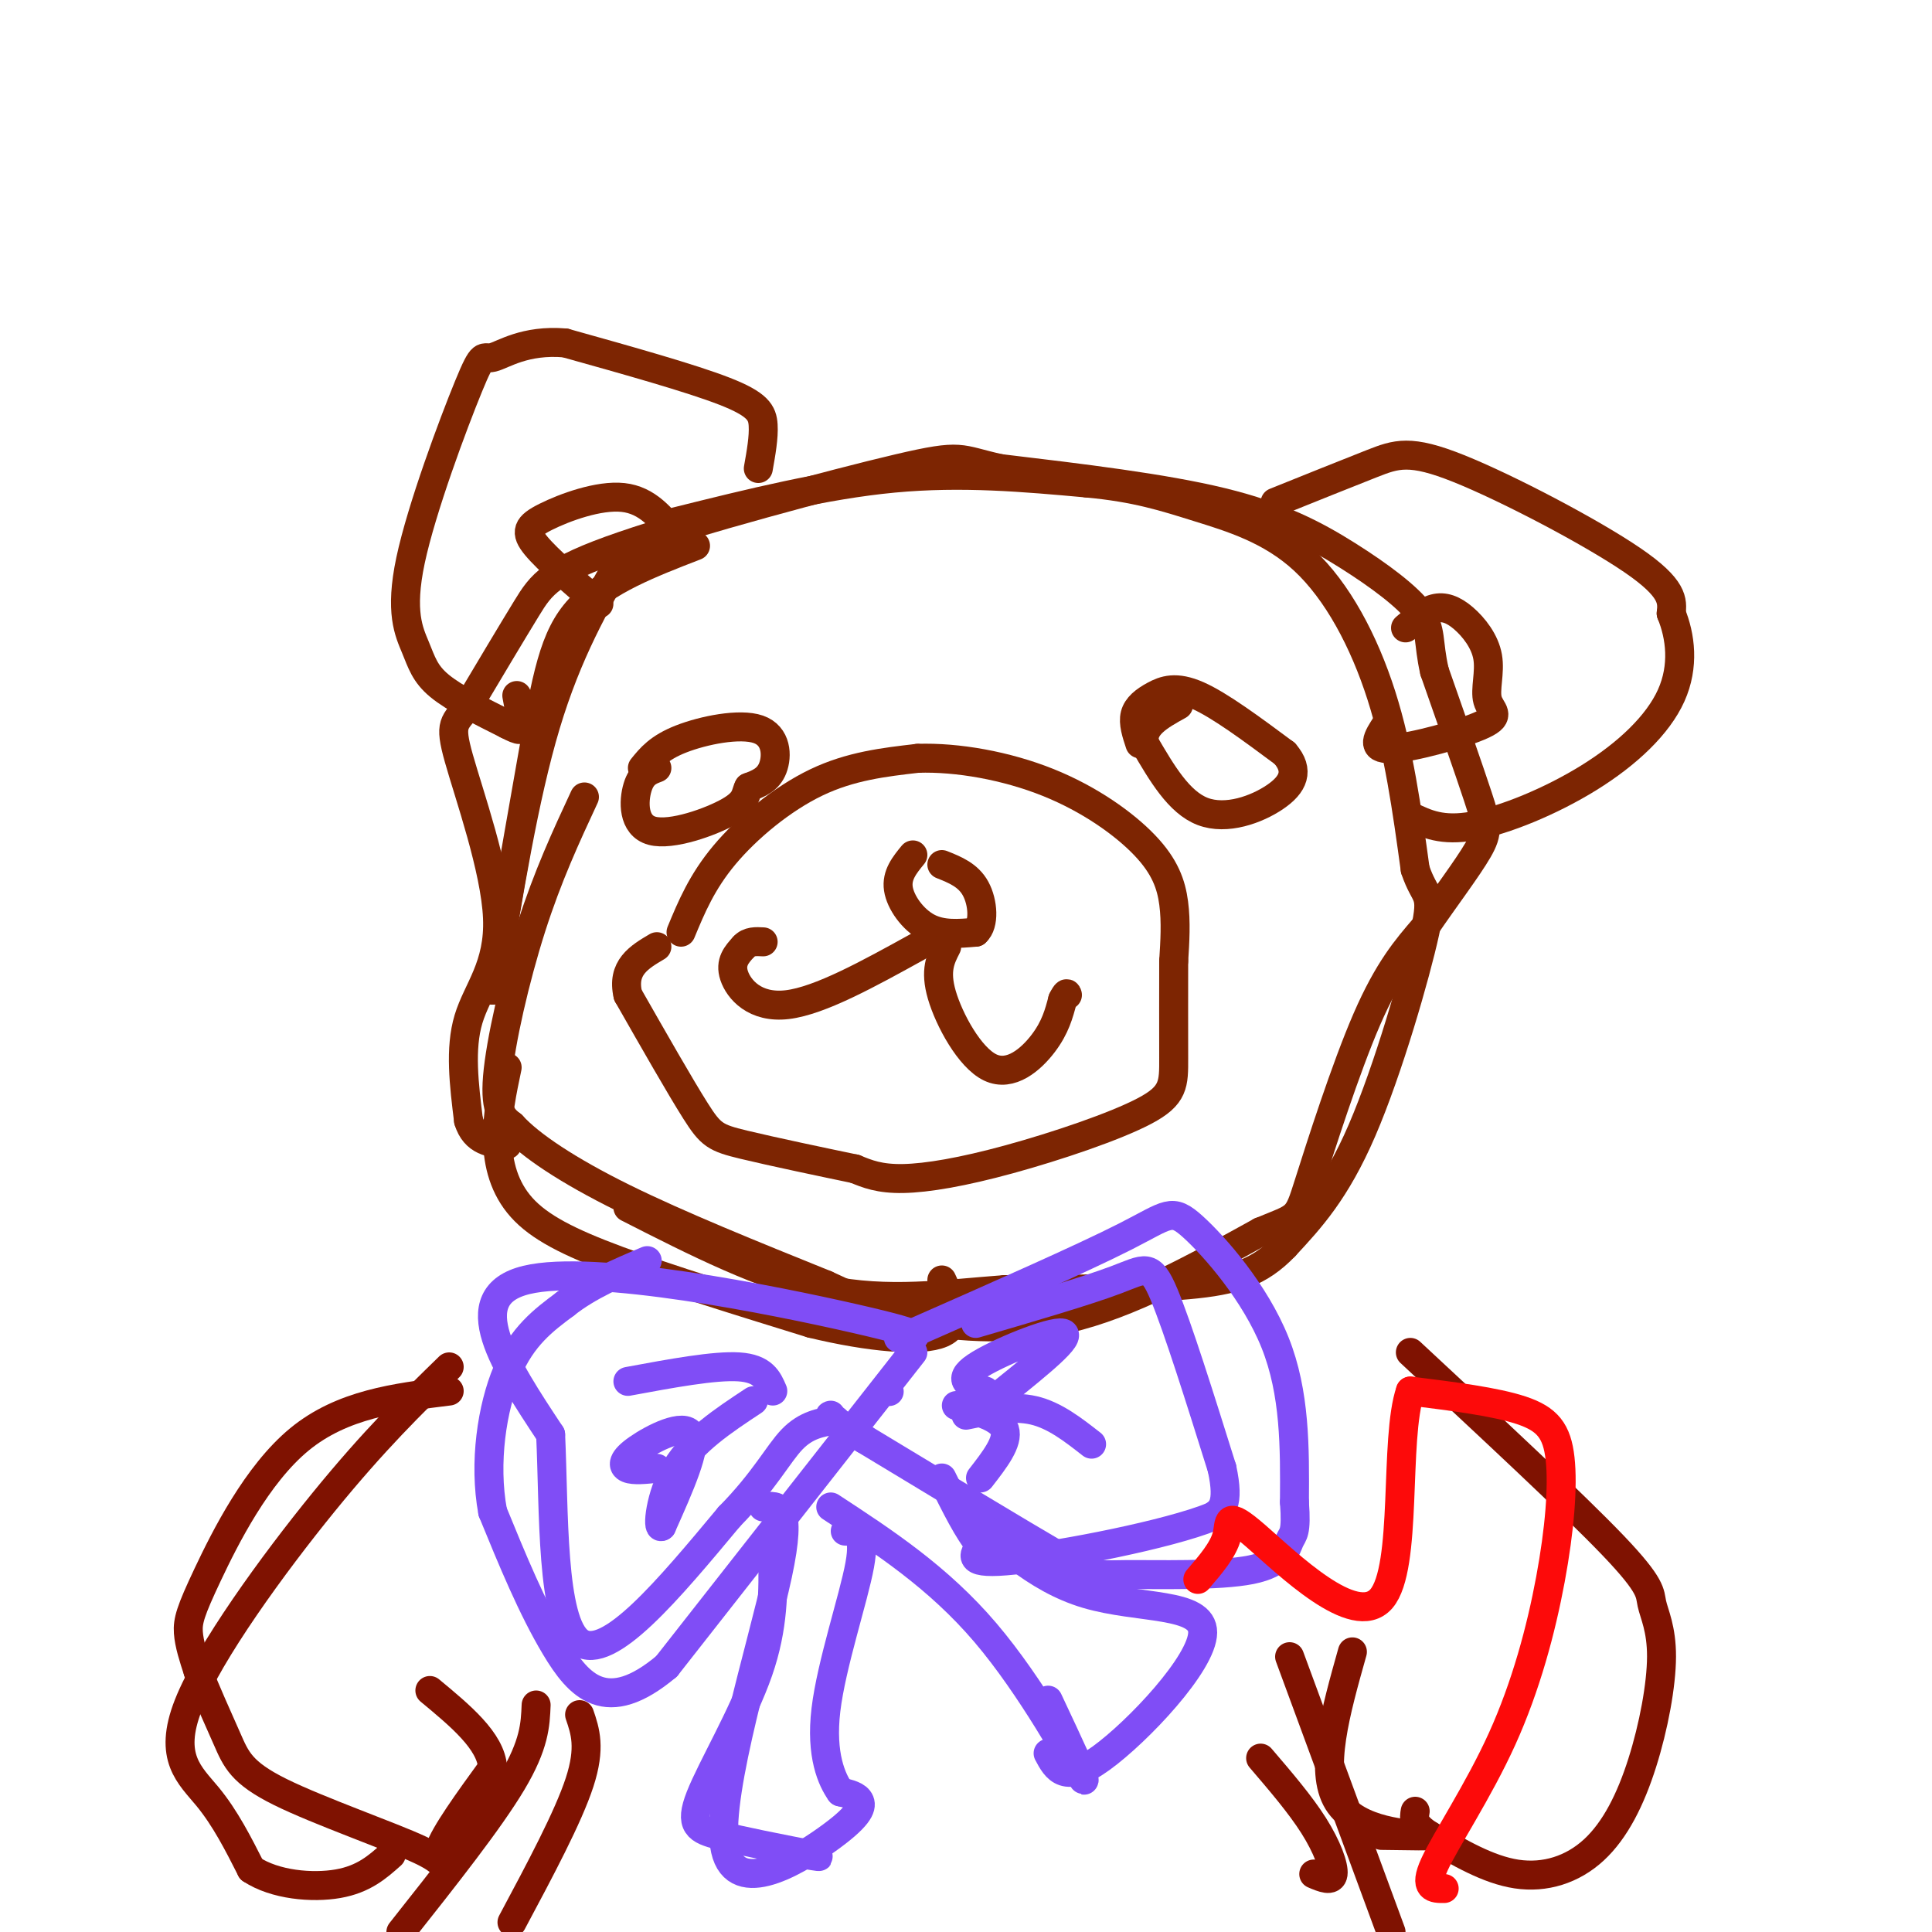 <svg viewBox='0 0 400 400' version='1.1' xmlns='http://www.w3.org/2000/svg' xmlns:xlink='http://www.w3.org/1999/xlink'><g fill='none' stroke='#7D2502' stroke-width='6' stroke-linecap='round' stroke-linejoin='round'><path d='M141,193c2.156,-5.200 4.311,-10.400 9,-16c4.689,-5.600 11.911,-11.600 19,-15c7.089,-3.400 14.044,-4.200 21,-5'/><path d='M190,157c8.247,-0.276 18.365,1.534 27,5c8.635,3.466 15.786,8.587 20,13c4.214,4.413 5.490,8.118 6,12c0.510,3.882 0.255,7.941 0,12'/><path d='M243,199c-0.005,5.862 -0.018,14.518 0,20c0.018,5.482 0.067,7.789 -6,11c-6.067,3.211 -18.249,7.326 -28,10c-9.751,2.674 -17.072,3.907 -22,4c-4.928,0.093 -7.464,-0.953 -10,-2'/><path d='M177,242c-6.321,-1.310 -17.125,-3.583 -23,-5c-5.875,-1.417 -6.821,-1.976 -10,-7c-3.179,-5.024 -8.589,-14.512 -14,-24'/><path d='M130,206c-1.333,-5.667 2.333,-7.833 6,-10'/><path d='M189,177c-1.711,2.089 -3.422,4.178 -3,7c0.422,2.822 2.978,6.378 6,8c3.022,1.622 6.511,1.311 10,1'/><path d='M202,193c1.867,-1.622 1.533,-6.178 0,-9c-1.533,-2.822 -4.267,-3.911 -7,-5'/><path d='M190,196c-10.133,5.600 -20.267,11.200 -27,12c-6.733,0.800 -10.067,-3.200 -11,-6c-0.933,-2.800 0.533,-4.400 2,-6'/><path d='M154,196c1.000,-1.167 2.500,-1.083 4,-1'/><path d='M196,196c-1.250,2.435 -2.500,4.869 -1,10c1.500,5.131 5.750,12.958 10,15c4.250,2.042 8.500,-1.702 11,-5c2.500,-3.298 3.250,-6.149 4,-9'/><path d='M220,207c0.833,-1.667 0.917,-1.333 1,-1'/><path d='M236,154c-0.714,-2.155 -1.429,-4.310 -1,-6c0.429,-1.690 2.000,-2.917 4,-4c2.000,-1.083 4.429,-2.024 9,0c4.571,2.024 11.286,7.012 18,12'/><path d='M266,156c3.083,3.548 1.792,6.417 -2,9c-3.792,2.583 -10.083,4.881 -15,3c-4.917,-1.881 -8.458,-7.940 -12,-14'/><path d='M237,154c-0.833,-3.667 3.083,-5.833 7,-8'/><path d='M133,159c1.690,-2.095 3.381,-4.190 8,-6c4.619,-1.810 12.167,-3.333 16,-2c3.833,1.333 3.952,5.524 3,8c-0.952,2.476 -2.976,3.238 -5,4'/><path d='M155,163c-0.770,1.378 -0.196,2.823 -4,5c-3.804,2.177 -11.986,5.086 -16,4c-4.014,-1.086 -3.861,-6.167 -3,-9c0.861,-2.833 2.431,-3.416 4,-4'/><path d='M121,165c-3.800,8.178 -7.600,16.356 -11,27c-3.400,10.644 -6.400,23.756 -7,31c-0.600,7.244 1.200,8.622 3,10'/><path d='M106,233c3.711,4.089 11.489,9.311 23,15c11.511,5.689 26.756,11.844 42,18'/><path d='M171,266c9.143,4.155 11.000,5.542 18,7c7.000,1.458 19.143,2.988 32,0c12.857,-2.988 26.429,-10.494 40,-18'/><path d='M261,255c7.881,-3.250 7.583,-2.375 10,-10c2.417,-7.625 7.548,-23.750 12,-34c4.452,-10.250 8.226,-14.625 12,-19'/><path d='M295,192c4.238,-6.214 8.833,-12.250 11,-16c2.167,-3.750 1.905,-5.214 0,-11c-1.905,-5.786 -5.452,-15.893 -9,-26'/><path d='M297,139c-1.431,-6.166 -0.507,-8.581 -3,-12c-2.493,-3.419 -8.402,-7.844 -15,-12c-6.598,-4.156 -13.885,-8.045 -26,-11c-12.115,-2.955 -29.057,-4.978 -46,-7'/><path d='M207,97c-8.699,-1.909 -7.445,-3.182 -21,0c-13.555,3.182 -41.919,10.818 -57,16c-15.081,5.182 -16.880,7.909 -20,13c-3.120,5.091 -7.560,12.545 -12,20'/><path d='M97,146c-2.890,3.853 -4.115,3.486 -2,11c2.115,7.514 7.569,22.907 8,33c0.431,10.093 -4.163,14.884 -6,21c-1.837,6.116 -0.919,13.558 0,21'/><path d='M97,232c1.333,4.333 4.667,4.667 8,5'/><path d='M129,115c-5.750,10.000 -11.500,20.000 -16,35c-4.500,15.000 -7.750,35.000 -11,55'/><path d='M102,205c-0.202,-0.369 4.792,-28.792 8,-47c3.208,-18.208 4.631,-26.202 10,-32c5.369,-5.798 14.685,-9.399 24,-13'/><path d='M140,108c15.417,-3.833 30.833,-7.667 45,-9c14.167,-1.333 27.083,-0.167 40,1'/><path d='M225,100c10.297,0.952 16.038,2.833 23,5c6.962,2.167 15.144,4.622 22,11c6.856,6.378 12.388,16.679 16,28c3.612,11.321 5.306,23.660 7,36'/><path d='M293,180c2.119,6.357 3.917,4.250 2,13c-1.917,8.750 -7.548,28.357 -13,41c-5.452,12.643 -10.726,18.321 -16,24'/><path d='M266,258c-5.244,5.467 -10.356,7.133 -20,8c-9.644,0.867 -23.822,0.933 -38,1'/><path d='M208,267c-12.311,0.911 -24.089,2.689 -37,0c-12.911,-2.689 -26.956,-9.844 -41,-17'/><path d='M105,221c-1.054,5.006 -2.107,10.012 -2,15c0.107,4.988 1.375,9.958 5,14c3.625,4.042 9.607,7.155 20,11c10.393,3.845 25.196,8.423 40,13'/><path d='M168,274c12.222,2.956 22.778,3.844 27,2c4.222,-1.844 2.111,-6.422 0,-11'/><path d='M157,97c0.578,-3.244 1.156,-6.489 1,-9c-0.156,-2.511 -1.044,-4.289 -8,-7c-6.956,-2.711 -19.978,-6.356 -33,-10'/><path d='M117,71c-8.396,-0.717 -12.886,2.490 -15,3c-2.114,0.510 -1.851,-1.675 -5,6c-3.149,7.675 -9.710,25.212 -12,36c-2.290,10.788 -0.309,14.828 1,18c1.309,3.172 1.945,5.478 5,8c3.055,2.522 8.527,5.261 14,8'/><path d='M105,150c2.889,1.511 3.111,1.289 3,0c-0.111,-1.289 -0.556,-3.644 -1,-6'/><path d='M124,125c-5.310,-4.560 -10.619,-9.119 -13,-12c-2.381,-2.881 -1.833,-4.083 2,-6c3.833,-1.917 10.952,-4.548 16,-4c5.048,0.548 8.024,4.274 11,8'/><path d='M140,111c1.833,1.833 0.917,2.417 0,3'/><path d='M264,104c7.440,-2.994 14.881,-5.988 20,-8c5.119,-2.012 7.917,-3.042 18,1c10.083,4.042 27.452,13.155 36,19c8.548,5.845 8.274,8.423 8,11'/><path d='M346,127c1.927,4.687 2.743,10.906 0,17c-2.743,6.094 -9.046,12.064 -17,17c-7.954,4.936 -17.558,8.839 -24,10c-6.442,1.161 -9.721,-0.419 -13,-2'/><path d='M291,130c2.017,-1.740 4.033,-3.480 6,-4c1.967,-0.520 3.883,0.180 6,2c2.117,1.820 4.435,4.758 5,8c0.565,3.242 -0.622,6.786 0,9c0.622,2.214 3.052,3.096 -1,5c-4.052,1.904 -14.586,4.830 -19,5c-4.414,0.170 -2.707,-2.415 -1,-5'/></g>
<g fill='none' stroke='#804DF6' stroke-width='6' stroke-linecap='round' stroke-linejoin='round'><path d='M202,274c11.400,-3.333 22.800,-6.667 29,-9c6.200,-2.333 7.200,-3.667 10,3c2.800,6.667 7.400,21.333 12,36'/><path d='M253,304c1.667,7.667 -0.167,8.833 -2,10'/><path d='M251,314c-9.111,3.689 -30.889,7.911 -41,9c-10.111,1.089 -8.556,-0.956 -7,-3'/><path d='M203,320c-2.500,-2.833 -5.250,-8.417 -8,-14'/><path d='M186,277c3.867,-0.089 7.733,-0.178 -9,-4c-16.733,-3.822 -54.067,-11.378 -68,-8c-13.933,3.378 -4.467,17.689 5,32'/><path d='M114,297c0.733,15.689 0.067,38.911 6,43c5.933,4.089 18.467,-10.956 31,-26'/><path d='M151,314c7.311,-7.422 10.089,-12.978 13,-16c2.911,-3.022 5.956,-3.511 9,-4'/><path d='M189,276c17.494,-7.708 34.988,-15.417 44,-20c9.012,-4.583 9.542,-6.042 14,-2c4.458,4.042 12.845,13.583 17,24c4.155,10.417 4.077,21.708 4,33'/><path d='M268,311c0.481,6.566 -0.316,6.480 -1,8c-0.684,1.520 -1.256,4.644 -8,6c-6.744,1.356 -19.662,0.942 -26,1c-6.338,0.058 -6.097,0.588 -14,-4c-7.903,-4.588 -23.952,-14.294 -40,-24'/><path d='M179,298c-7.833,-4.833 -7.417,-4.917 -7,-5'/><path d='M184,288c0.000,0.000 0.100,0.100 0.1,0.1'/><path d='M189,280c0.000,0.000 -51.000,65.000 -51,65'/><path d='M138,345c-12.467,10.467 -18.133,4.133 -23,-4c-4.867,-8.133 -8.933,-18.067 -13,-28'/><path d='M102,313c-1.889,-10.178 -0.111,-21.622 3,-29c3.111,-7.378 7.556,-10.689 12,-14'/><path d='M117,270c4.833,-3.833 10.917,-6.417 17,-9'/><path d='M130,286c9.000,-1.667 18.000,-3.333 23,-3c5.000,0.333 6.000,2.667 7,5'/><path d='M136,304c-2.399,0.250 -4.798,0.500 -6,0c-1.202,-0.500 -1.208,-1.750 2,-4c3.208,-2.250 9.631,-5.500 11,-3c1.369,2.500 -2.315,10.750 -6,19'/><path d='M137,316c-0.978,0.911 -0.422,-6.311 3,-12c3.422,-5.689 9.711,-9.844 16,-14'/><path d='M204,288c-3.111,-1.067 -6.222,-2.133 -2,-5c4.222,-2.867 15.778,-7.533 18,-7c2.222,0.533 -4.889,6.267 -12,12'/><path d='M200,293c4.833,-1.000 9.667,-2.000 14,-1c4.333,1.000 8.167,4.000 12,7'/><path d='M198,291c4.583,1.250 9.167,2.500 10,5c0.833,2.500 -2.083,6.250 -5,10'/><path d='M158,312c3.088,-0.394 6.175,-0.788 3,14c-3.175,14.788 -12.614,44.758 -11,56c1.614,11.242 14.281,3.758 21,-1c6.719,-4.758 7.491,-6.788 7,-8c-0.491,-1.212 -2.246,-1.606 -4,-2'/><path d='M174,371c-1.750,-2.452 -4.125,-7.583 -3,-17c1.125,-9.417 5.750,-23.119 7,-30c1.250,-6.881 -0.875,-6.940 -3,-7'/><path d='M172,312c11.133,7.289 22.267,14.578 32,26c9.733,11.422 18.067,26.978 20,30c1.933,3.022 -2.533,-6.489 -7,-16'/><path d='M198,311c8.137,7.905 16.274,15.810 27,19c10.726,3.190 24.042,1.667 24,8c-0.042,6.333 -13.440,20.524 -21,26c-7.560,5.476 -9.280,2.238 -11,-1'/><path d='M160,322c0.095,7.417 0.190,14.833 -3,24c-3.190,9.167 -9.667,20.083 -12,26c-2.333,5.917 -0.524,6.833 4,8c4.524,1.167 11.762,2.583 19,4'/><path d='M168,384c3.000,0.667 1.000,0.333 -1,0'/></g>
<g fill='none' stroke='#7F1201' stroke-width='6' stroke-linecap='round' stroke-linejoin='round'><path d='M93,288c-11.083,1.369 -22.167,2.738 -31,10c-8.833,7.262 -15.417,20.417 -19,28c-3.583,7.583 -4.167,9.595 -4,12c0.167,2.405 1.083,5.202 2,8'/><path d='M41,346c1.464,3.921 4.124,9.725 6,14c1.876,4.275 2.967,7.022 11,11c8.033,3.978 23.009,9.186 29,12c5.991,2.814 2.997,3.232 4,0c1.003,-3.232 6.001,-10.116 11,-17'/><path d='M102,366c-0.333,-5.500 -6.667,-10.750 -13,-16'/><path d='M93,283c-7.756,7.560 -15.512,15.119 -26,28c-10.488,12.881 -23.708,31.083 -28,42c-4.292,10.917 0.345,14.548 4,19c3.655,4.452 6.327,9.726 9,15'/><path d='M52,387c4.911,3.267 12.689,3.933 18,3c5.311,-0.933 8.156,-3.467 11,-6'/><path d='M292,280c16.924,15.737 33.848,31.475 42,40c8.152,8.525 7.533,9.839 8,12c0.467,2.161 2.020,5.170 2,11c-0.020,5.830 -1.614,14.480 -4,22c-2.386,7.520 -5.566,13.909 -10,18c-4.434,4.091 -10.124,5.883 -16,5c-5.876,-0.883 -11.938,-4.442 -18,-8'/><path d='M296,380c-3.500,-2.167 -3.250,-3.583 -3,-5'/><path d='M280,342c-3.467,12.311 -6.933,24.622 -3,31c3.933,6.378 15.267,6.822 18,7c2.733,0.178 -3.133,0.089 -9,0'/><path d='M120,355c1.167,3.417 2.333,6.833 0,14c-2.333,7.167 -8.167,18.083 -14,29'/><path d='M261,364c4.111,4.800 8.222,9.600 11,14c2.778,4.400 4.222,8.400 4,10c-0.222,1.600 -2.111,0.800 -4,0'/><path d='M267,343c0.000,0.000 21.000,57.000 21,57'/><path d='M111,353c-0.167,4.083 -0.333,8.167 -5,16c-4.667,7.833 -13.833,19.417 -23,31'/></g>
<g fill='none' stroke='#FD0A0A' stroke-width='6' stroke-linecap='round' stroke-linejoin='round'><path d='M299,391c-2.151,0.013 -4.302,0.026 -2,-5c2.302,-5.026 9.056,-15.093 14,-26c4.944,-10.907 8.078,-22.656 10,-33c1.922,-10.344 2.633,-19.285 2,-25c-0.633,-5.715 -2.609,-8.204 -8,-10c-5.391,-1.796 -14.195,-2.898 -23,-4'/><path d='M292,288c-3.418,9.879 -0.463,36.576 -6,43c-5.537,6.424 -19.568,-7.424 -26,-13c-6.432,-5.576 -5.266,-2.879 -6,0c-0.734,2.879 -3.367,5.939 -6,9'/></g>
</svg>